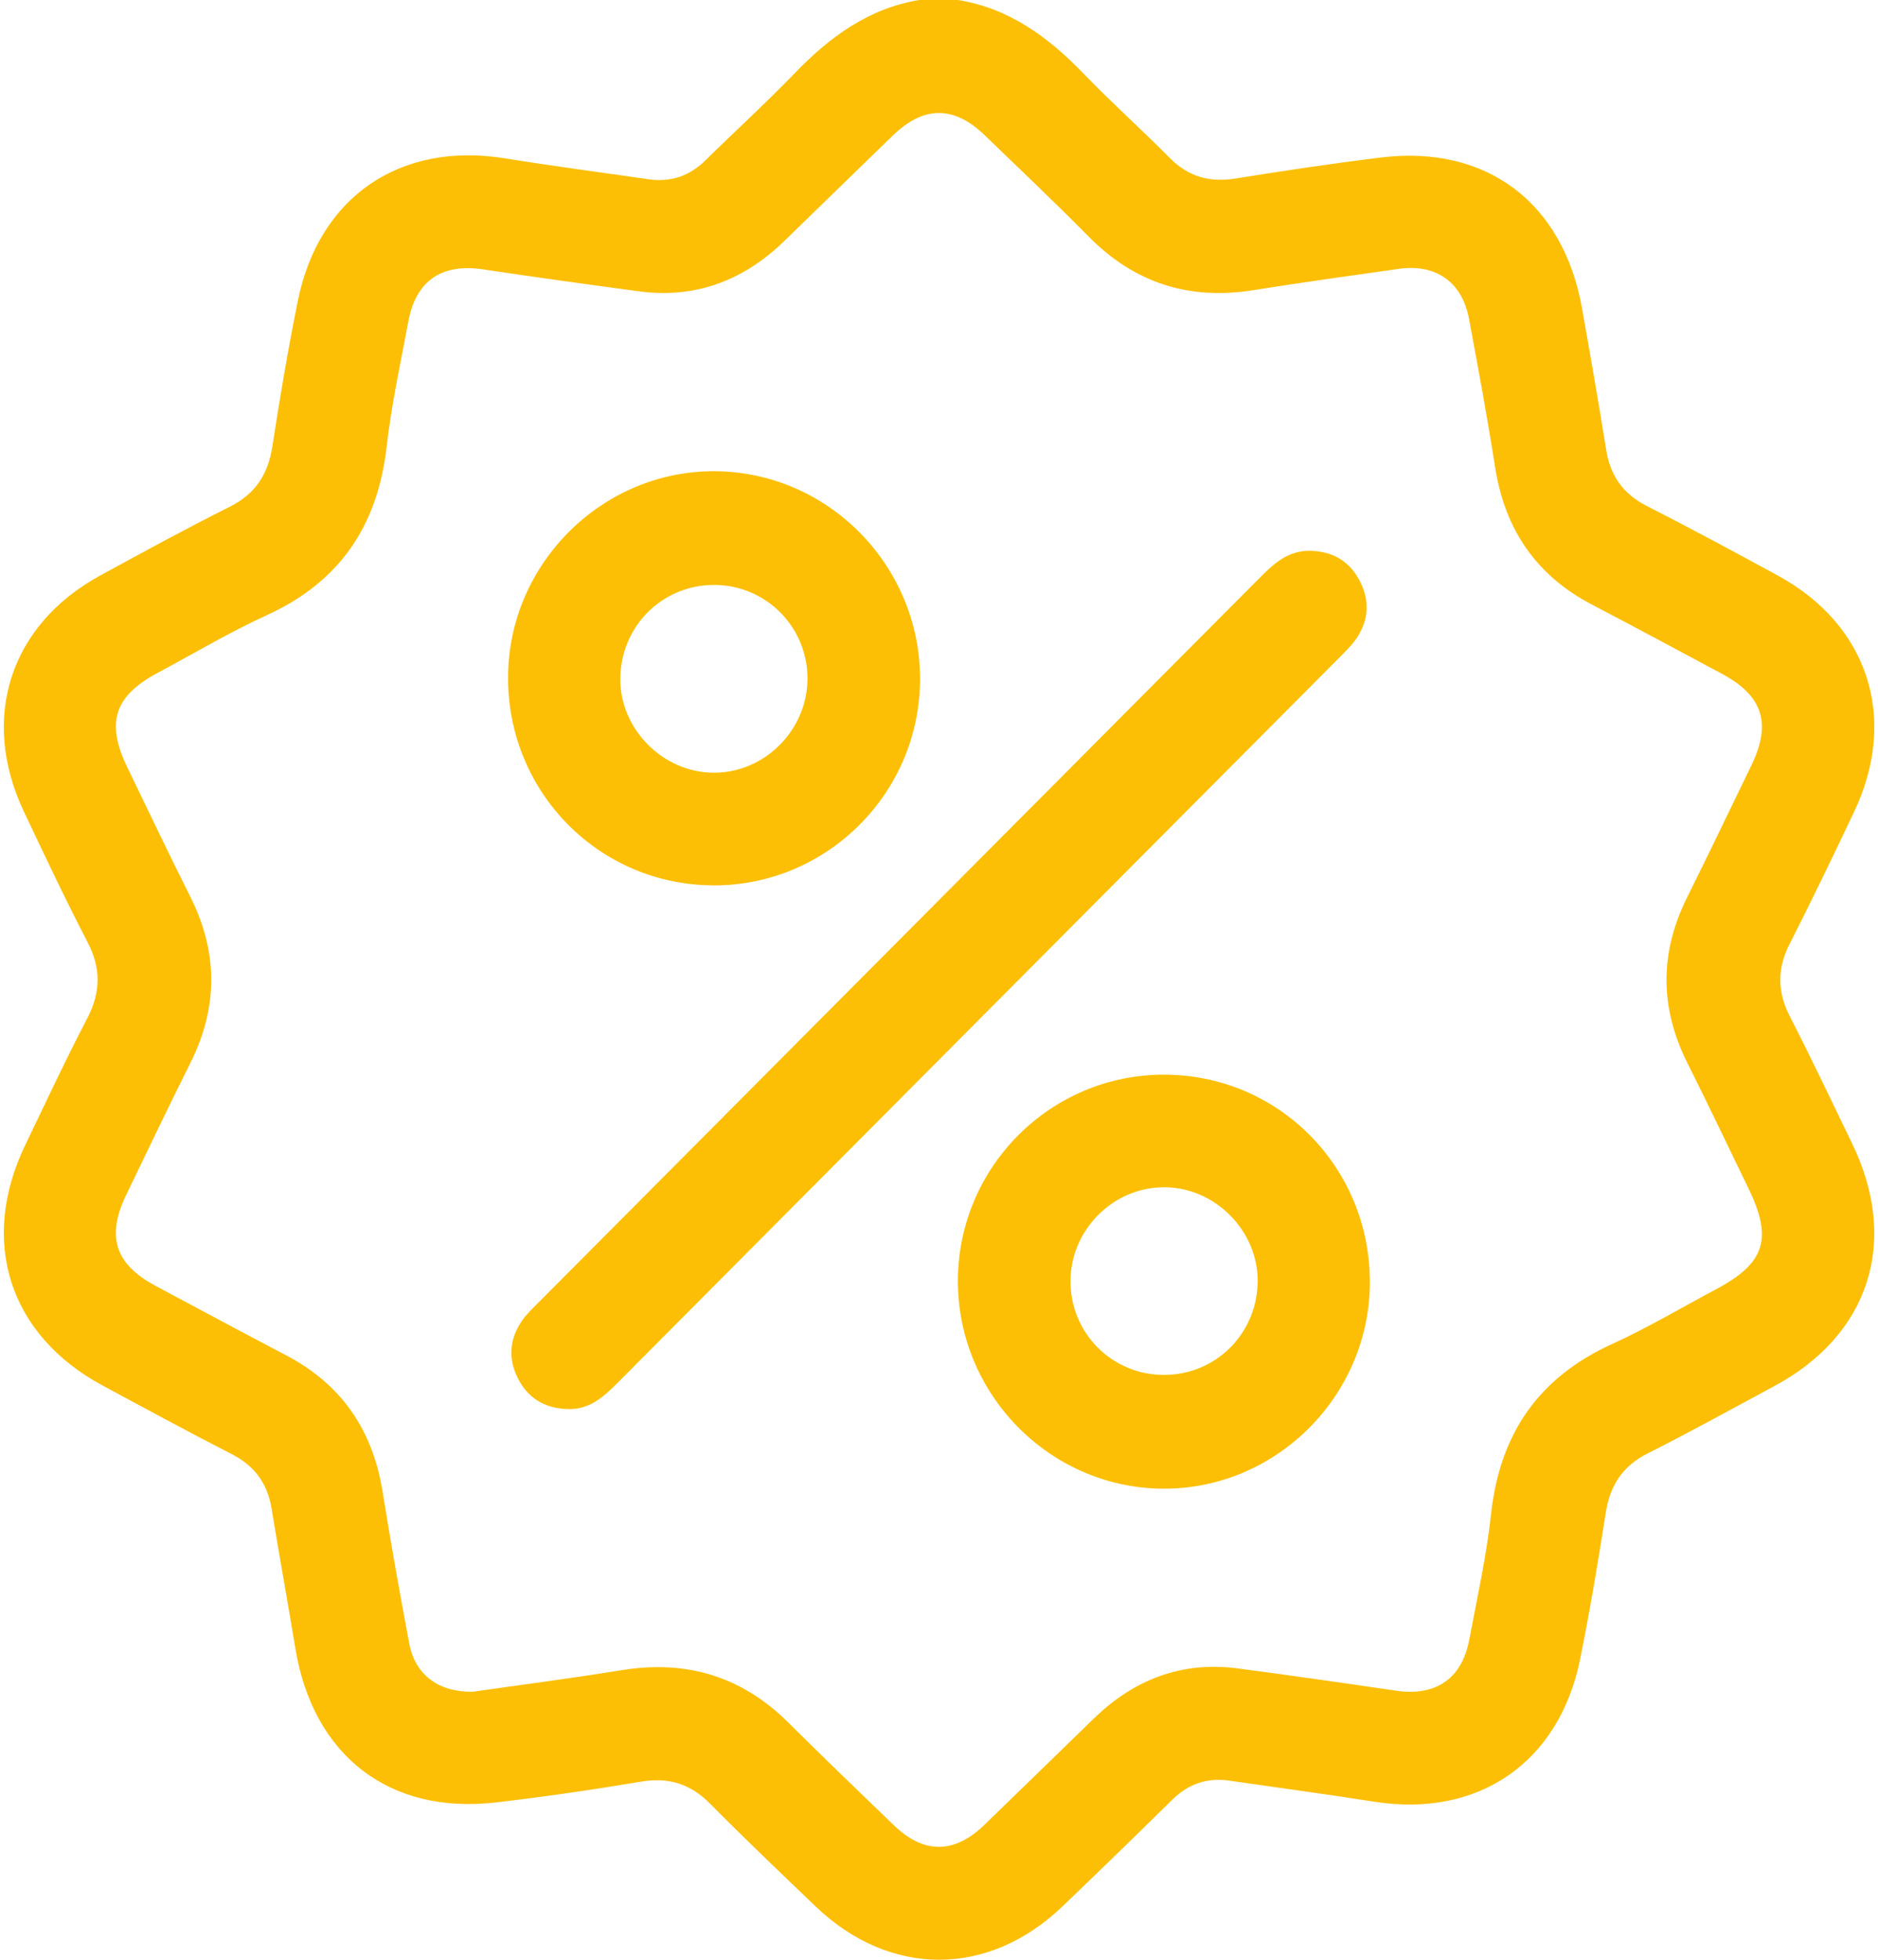 <svg width="69" height="72" viewBox="0 0 69 72" fill="none" xmlns="http://www.w3.org/2000/svg">
<g clip-path="url(#clip0_5_4349)">
<path d="M35.198 -1.73619e-05C37.084 0.305 38.519 1.365 39.813 2.707C40.835 3.767 41.936 4.749 42.972 5.797C43.66 6.492 44.438 6.712 45.39 6.559C47.163 6.274 48.938 6.008 50.719 5.788C54.606 5.307 57.435 7.435 58.127 11.334C58.434 13.062 58.734 14.792 59.013 16.525C59.165 17.476 59.632 18.145 60.501 18.587C62.122 19.413 63.724 20.276 65.322 21.147C68.646 22.959 69.752 26.387 68.124 29.821C67.352 31.449 66.572 33.071 65.755 34.675C65.288 35.59 65.297 36.439 65.765 37.349C66.556 38.889 67.294 40.453 68.048 42.01C69.795 45.612 68.686 49.051 65.178 50.931C63.637 51.757 62.106 52.608 60.544 53.393C59.62 53.858 59.157 54.565 58.999 55.57C58.715 57.374 58.417 59.176 58.054 60.963C57.284 64.764 54.305 66.795 50.491 66.193C48.718 65.913 46.939 65.677 45.163 65.418C44.342 65.3 43.654 65.543 43.062 66.128C41.729 67.44 40.388 68.745 39.038 70.038C36.308 72.655 32.69 72.653 29.96 70.034C28.661 68.789 27.356 67.547 26.09 66.267C25.368 65.536 24.57 65.286 23.557 65.455C21.788 65.752 20.01 66.011 18.228 66.219C14.306 66.677 11.5 64.502 10.851 60.557C10.571 58.848 10.259 57.145 9.98 55.435C9.829 54.51 9.365 53.86 8.523 53.428C6.926 52.609 5.346 51.753 3.766 50.901C0.338 49.053 -0.774 45.603 0.924 42.075C1.674 40.516 2.405 38.947 3.205 37.413C3.704 36.454 3.717 35.577 3.217 34.614C2.398 33.037 1.641 31.429 0.88 29.823C-0.747 26.392 0.362 22.956 3.68 21.145C5.256 20.285 6.833 19.422 8.439 18.619C9.391 18.143 9.852 17.418 10.01 16.384C10.283 14.603 10.585 12.824 10.941 11.059C11.716 7.223 14.707 5.194 18.558 5.818C20.306 6.101 22.063 6.33 23.816 6.584C24.633 6.704 25.328 6.475 25.922 5.888C27.004 4.821 28.13 3.797 29.185 2.704C30.479 1.361 31.915 0.301 33.8 -0.004H35.2L35.198 -1.73619e-05ZM17.346 62.156C19.054 61.911 20.951 61.668 22.836 61.361C25.215 60.974 27.255 61.58 28.973 63.294C30.248 64.564 31.547 65.811 32.843 67.059C33.942 68.12 35.059 68.115 36.166 67.045C37.511 65.747 38.847 64.437 40.19 63.135C41.668 61.703 43.416 61.025 45.476 61.296C47.417 61.552 49.355 61.83 51.292 62.114C52.746 62.327 53.71 61.682 53.982 60.243C54.273 58.702 54.615 57.166 54.785 55.611C55.108 52.671 56.532 50.607 59.227 49.379C60.54 48.78 61.787 48.039 63.063 47.359C64.855 46.404 65.139 45.502 64.234 43.646C63.487 42.112 62.756 40.569 61.992 39.044C60.978 37.016 60.975 35.005 61.983 32.976C62.784 31.364 63.563 29.74 64.347 28.12C65.097 26.572 64.771 25.562 63.263 24.754C61.68 23.907 60.1 23.052 58.508 22.223C56.449 21.15 55.292 19.463 54.933 17.171C54.647 15.345 54.312 13.527 53.972 11.709C53.717 10.353 52.749 9.682 51.38 9.879C49.604 10.133 47.826 10.376 46.053 10.66C43.693 11.037 41.687 10.404 39.997 8.69C38.75 7.426 37.458 6.205 36.18 4.97C35.045 3.875 33.944 3.878 32.804 4.979C31.477 6.263 30.155 7.553 28.831 8.84C27.337 10.297 25.571 10.98 23.485 10.704C21.568 10.448 19.652 10.181 17.739 9.895C16.24 9.673 15.288 10.304 15.007 11.79C14.716 13.332 14.383 14.869 14.204 16.423C13.871 19.327 12.473 21.383 9.799 22.603C8.423 23.232 7.117 24.012 5.781 24.727C4.195 25.575 3.885 26.556 4.679 28.195C5.444 29.774 6.194 31.359 6.983 32.925C8.016 34.975 8.021 37.002 6.994 39.054C6.187 40.664 5.414 42.29 4.632 43.91C3.903 45.421 4.229 46.443 5.696 47.23C7.299 48.09 8.903 48.949 10.513 49.793C12.543 50.857 13.692 52.532 14.055 54.794C14.355 56.664 14.688 58.531 15.039 60.393C15.247 61.502 16.078 62.161 17.344 62.154L17.346 62.156Z" fill="#FCBF05"/>
<path d="M20.809 51.766C19.996 51.732 19.382 51.352 19.021 50.624C18.658 49.895 18.723 49.168 19.194 48.5C19.354 48.273 19.562 48.078 19.759 47.879C28.614 38.982 37.468 30.087 46.322 21.189C46.827 20.682 47.342 20.229 48.117 20.236C48.969 20.245 49.604 20.627 49.977 21.379C50.353 22.131 50.276 22.88 49.764 23.558C49.609 23.762 49.423 23.944 49.243 24.125C40.388 33.022 31.531 41.916 22.68 50.815C22.157 51.341 21.623 51.813 20.813 51.766H20.809Z" fill="#FCBF05"/>
<path d="M26.215 32.527C22.007 32.516 18.64 29.096 18.667 24.858C18.691 20.696 22.14 17.279 26.284 17.312C30.432 17.346 33.816 20.787 33.804 24.962C33.792 29.138 30.383 32.539 26.215 32.529V32.527ZM26.259 21.49C24.36 21.478 22.834 22.97 22.791 24.883C22.747 26.76 24.353 28.395 26.238 28.389C28.102 28.386 29.661 26.818 29.668 24.939C29.675 23.044 28.153 21.503 26.261 21.49H26.259Z" fill="#FCBF05"/>
<path d="M42.792 39.482C47.005 39.498 50.36 42.913 50.33 47.158C50.3 51.32 46.848 54.732 42.704 54.693C38.554 54.654 35.177 51.209 35.194 47.035C35.212 42.855 38.621 39.466 42.79 39.482H42.792ZM42.75 50.513C44.651 50.52 46.173 49.022 46.208 47.111C46.241 45.226 44.635 43.604 42.748 43.618C40.877 43.632 39.329 45.199 39.331 47.077C39.333 48.979 40.853 50.506 42.75 50.513Z" fill="#FCBF05"/>
</g>
<defs>
<clipPath id="clip0_5_4349">
<rect width="68.727" height="72" fill="white" transform="translate(0.136)"/>
</clipPath>
</defs>
</svg>
